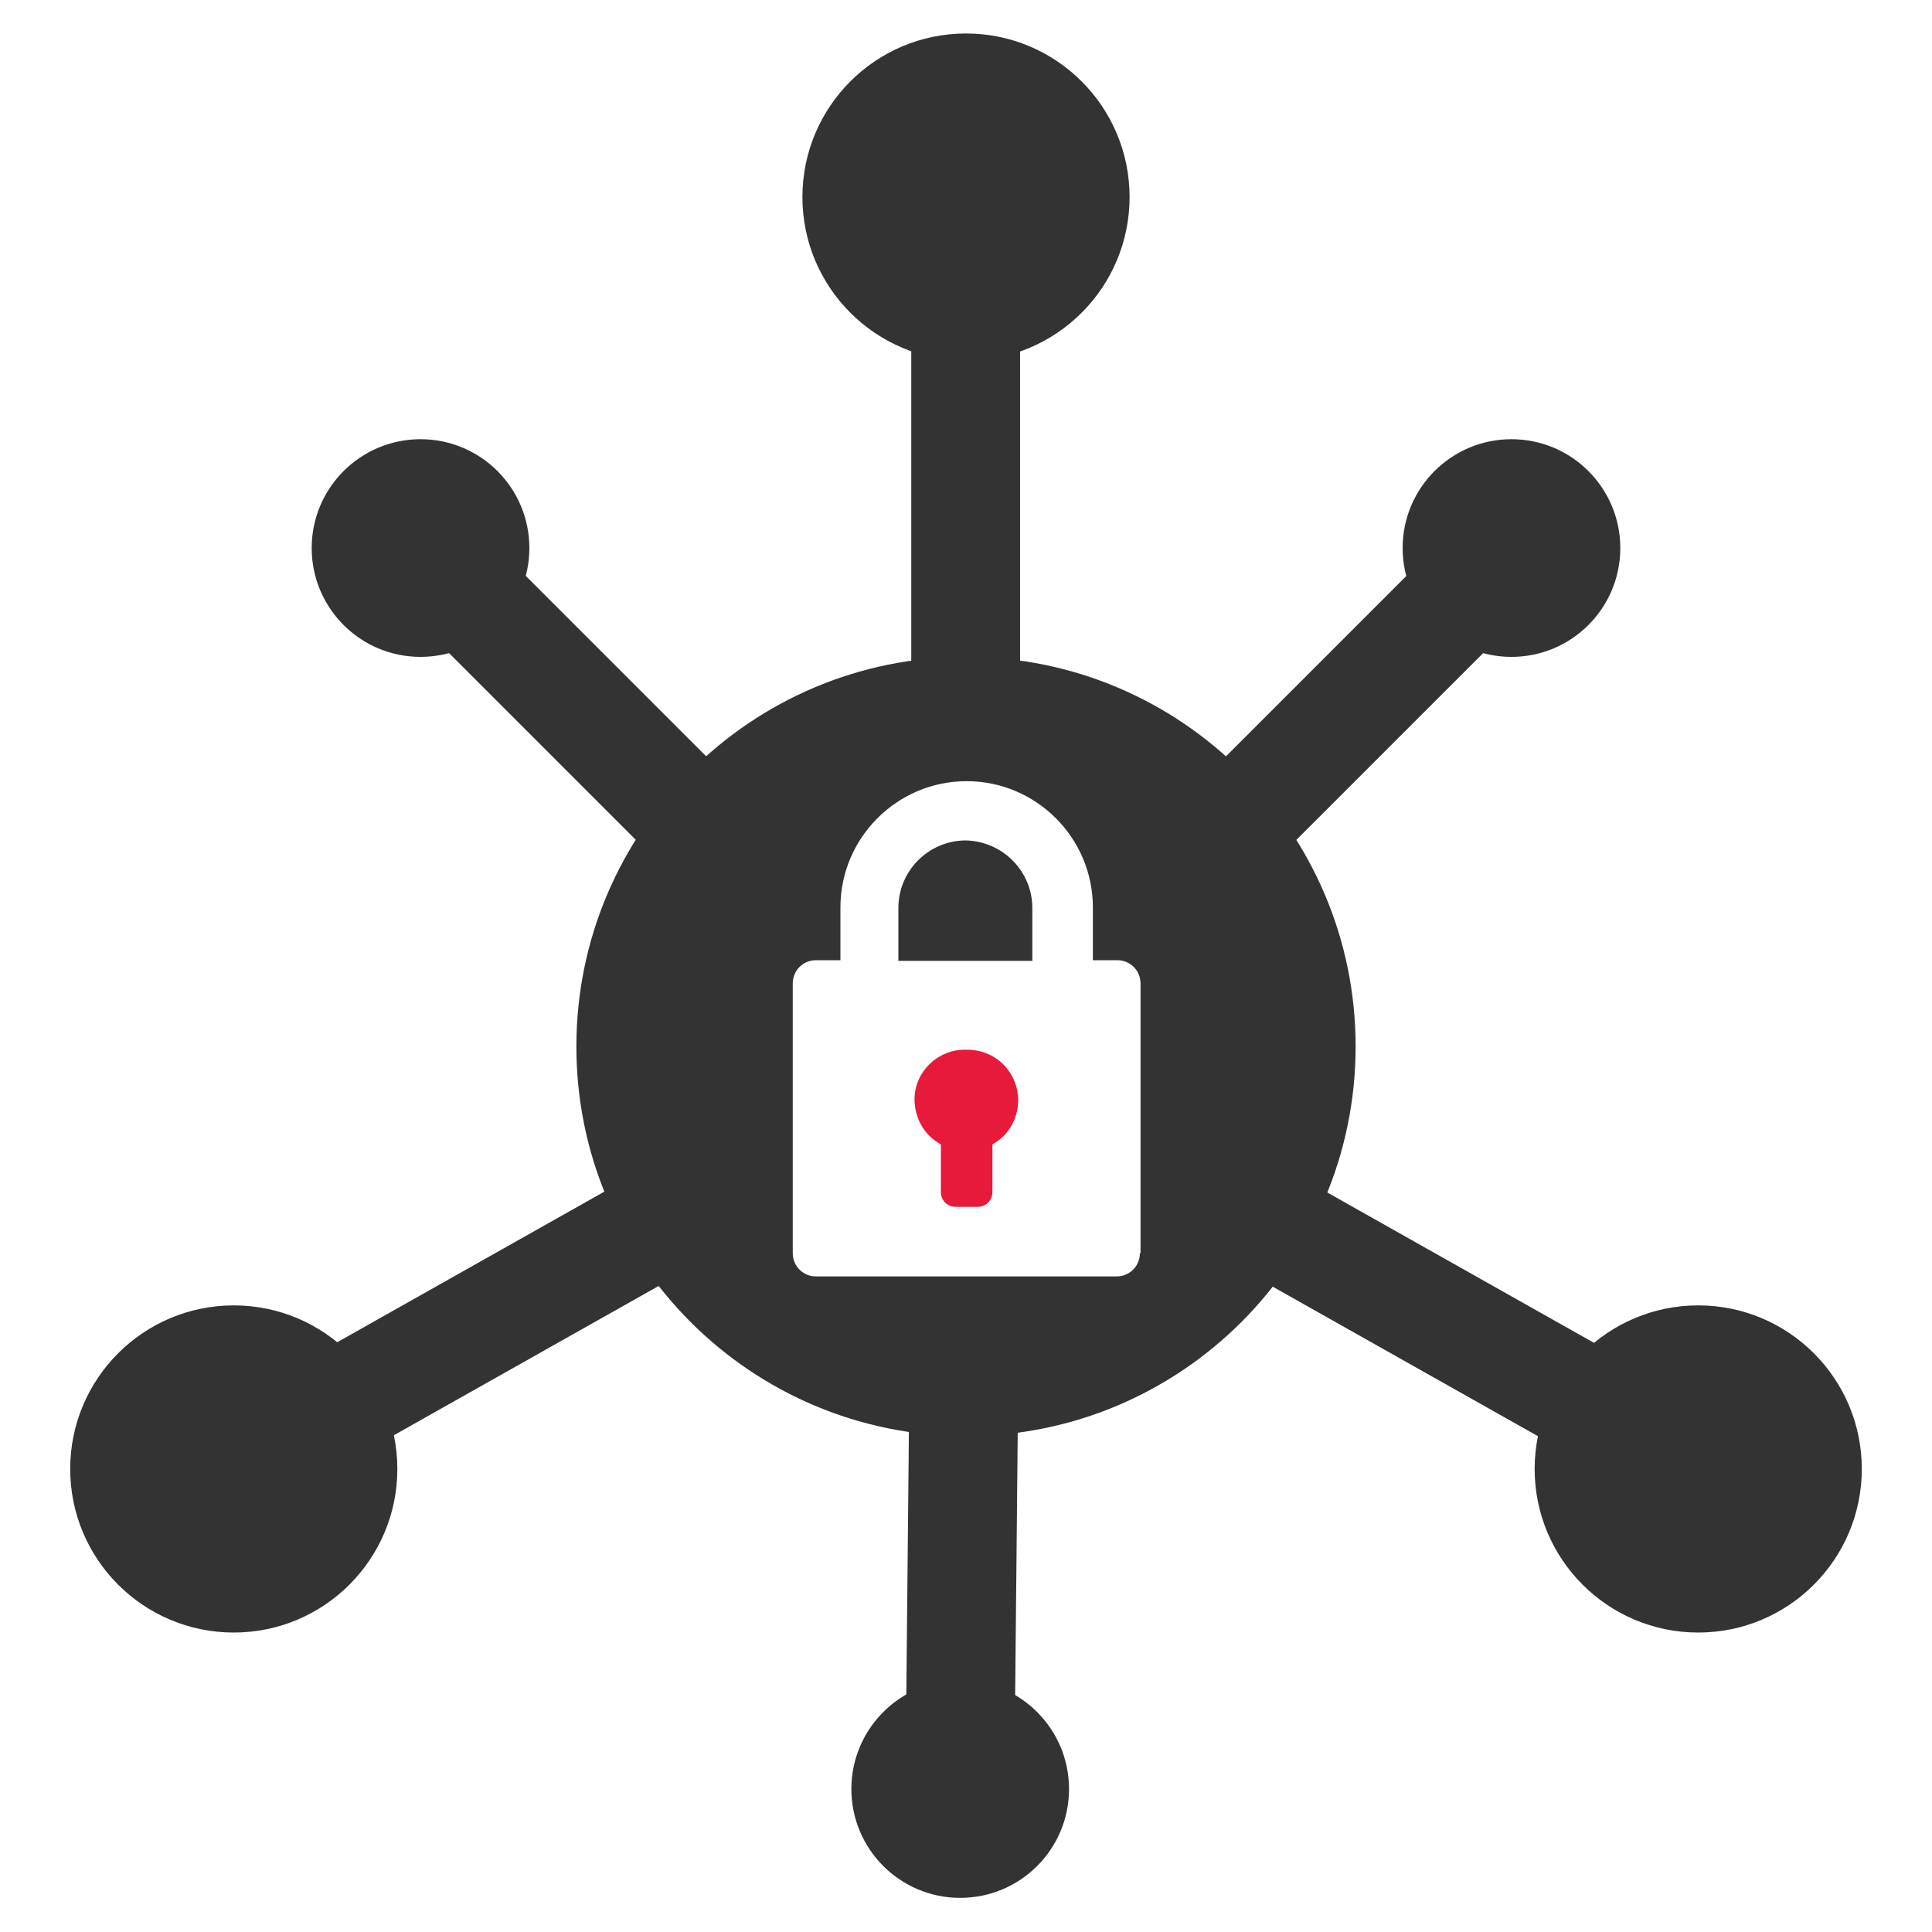 <?xml version="1.0" encoding="UTF-8"?><svg id="Layer_1" xmlns="http://www.w3.org/2000/svg" viewBox="0 0 30 30"><defs><style>.cls-1{fill:#333;}.cls-2{fill:#e81a3b;}</style></defs><circle class="cls-1" cx="15" cy="3.06" r="2.54"/><circle class="cls-1" cx="26.37" cy="22.81" r="2.54"/><circle class="cls-1" cx="3.63" cy="22.81" r="2.54"/><rect class="cls-1" x="14.15" y="5.21" width="1.69" height="5.69"/><rect class="cls-1" x="5.09" y="19.46" width="5.64" height="1.69" transform="translate(-8.95 6.5) rotate(-29.41)"/><rect class="cls-1" x="21.24" y="17.5" width="1.69" height="5.64" transform="translate(-6.46 29.58) rotate(-60.59)"/><rect class="cls-1" x="18.4" y="10.24" width="4.99" height="1.69" transform="translate(-1.72 18.02) rotate(-45)"/><rect class="cls-1" x="12.43" y="23.28" width="5.03" height="1.69" transform="translate(-9.33 38.82) rotate(-89.44)"/><rect class="cls-1" x="8.26" y="8.59" width="1.69" height="4.99" transform="translate(-5.17 9.68) rotate(-45)"/><circle class="cls-1" cx="23.47" cy="8.51" r="1.69"/><circle class="cls-1" cx="6.53" cy="8.51" r="1.69"/><path class="cls-1" d="m15,13.05c-.58,0-1.05.47-1.05,1.05v.82h2.08v-.82c0-.57-.46-1.04-1.04-1.05Z"/><path class="cls-2" d="m15,16.3c-.43-.01-.79.33-.8.76,0,.3.15.57.41.71v.74c0,.13.1.23.23.23h.34c.13,0,.23-.1.23-.23v-.74c.38-.21.51-.69.3-1.07-.14-.25-.4-.4-.69-.4h-.01Z"/><path class="cls-1" d="m15,10.2c-3.34,0-6.05,2.71-6.05,6.05s2.71,6.05,6.05,6.05,6.05-2.71,6.05-6.05-2.71-6.05-6.05-6.05h0Zm2.7,9.26c0,.2-.16.36-.36.36h-4.67c-.2,0-.36-.16-.36-.36,0,0,0,0,0,0v-4.19c0-.2.16-.36.36-.36,0,0,0,0,0,0h.38v-.82c0-1.08.88-1.96,1.96-1.96s1.96.88,1.96,1.96v.82h.38c.2,0,.36.16.36.36v4.19Z"/><circle class="cls-1" cx="14.91" cy="27.78" r="1.69"/></svg>